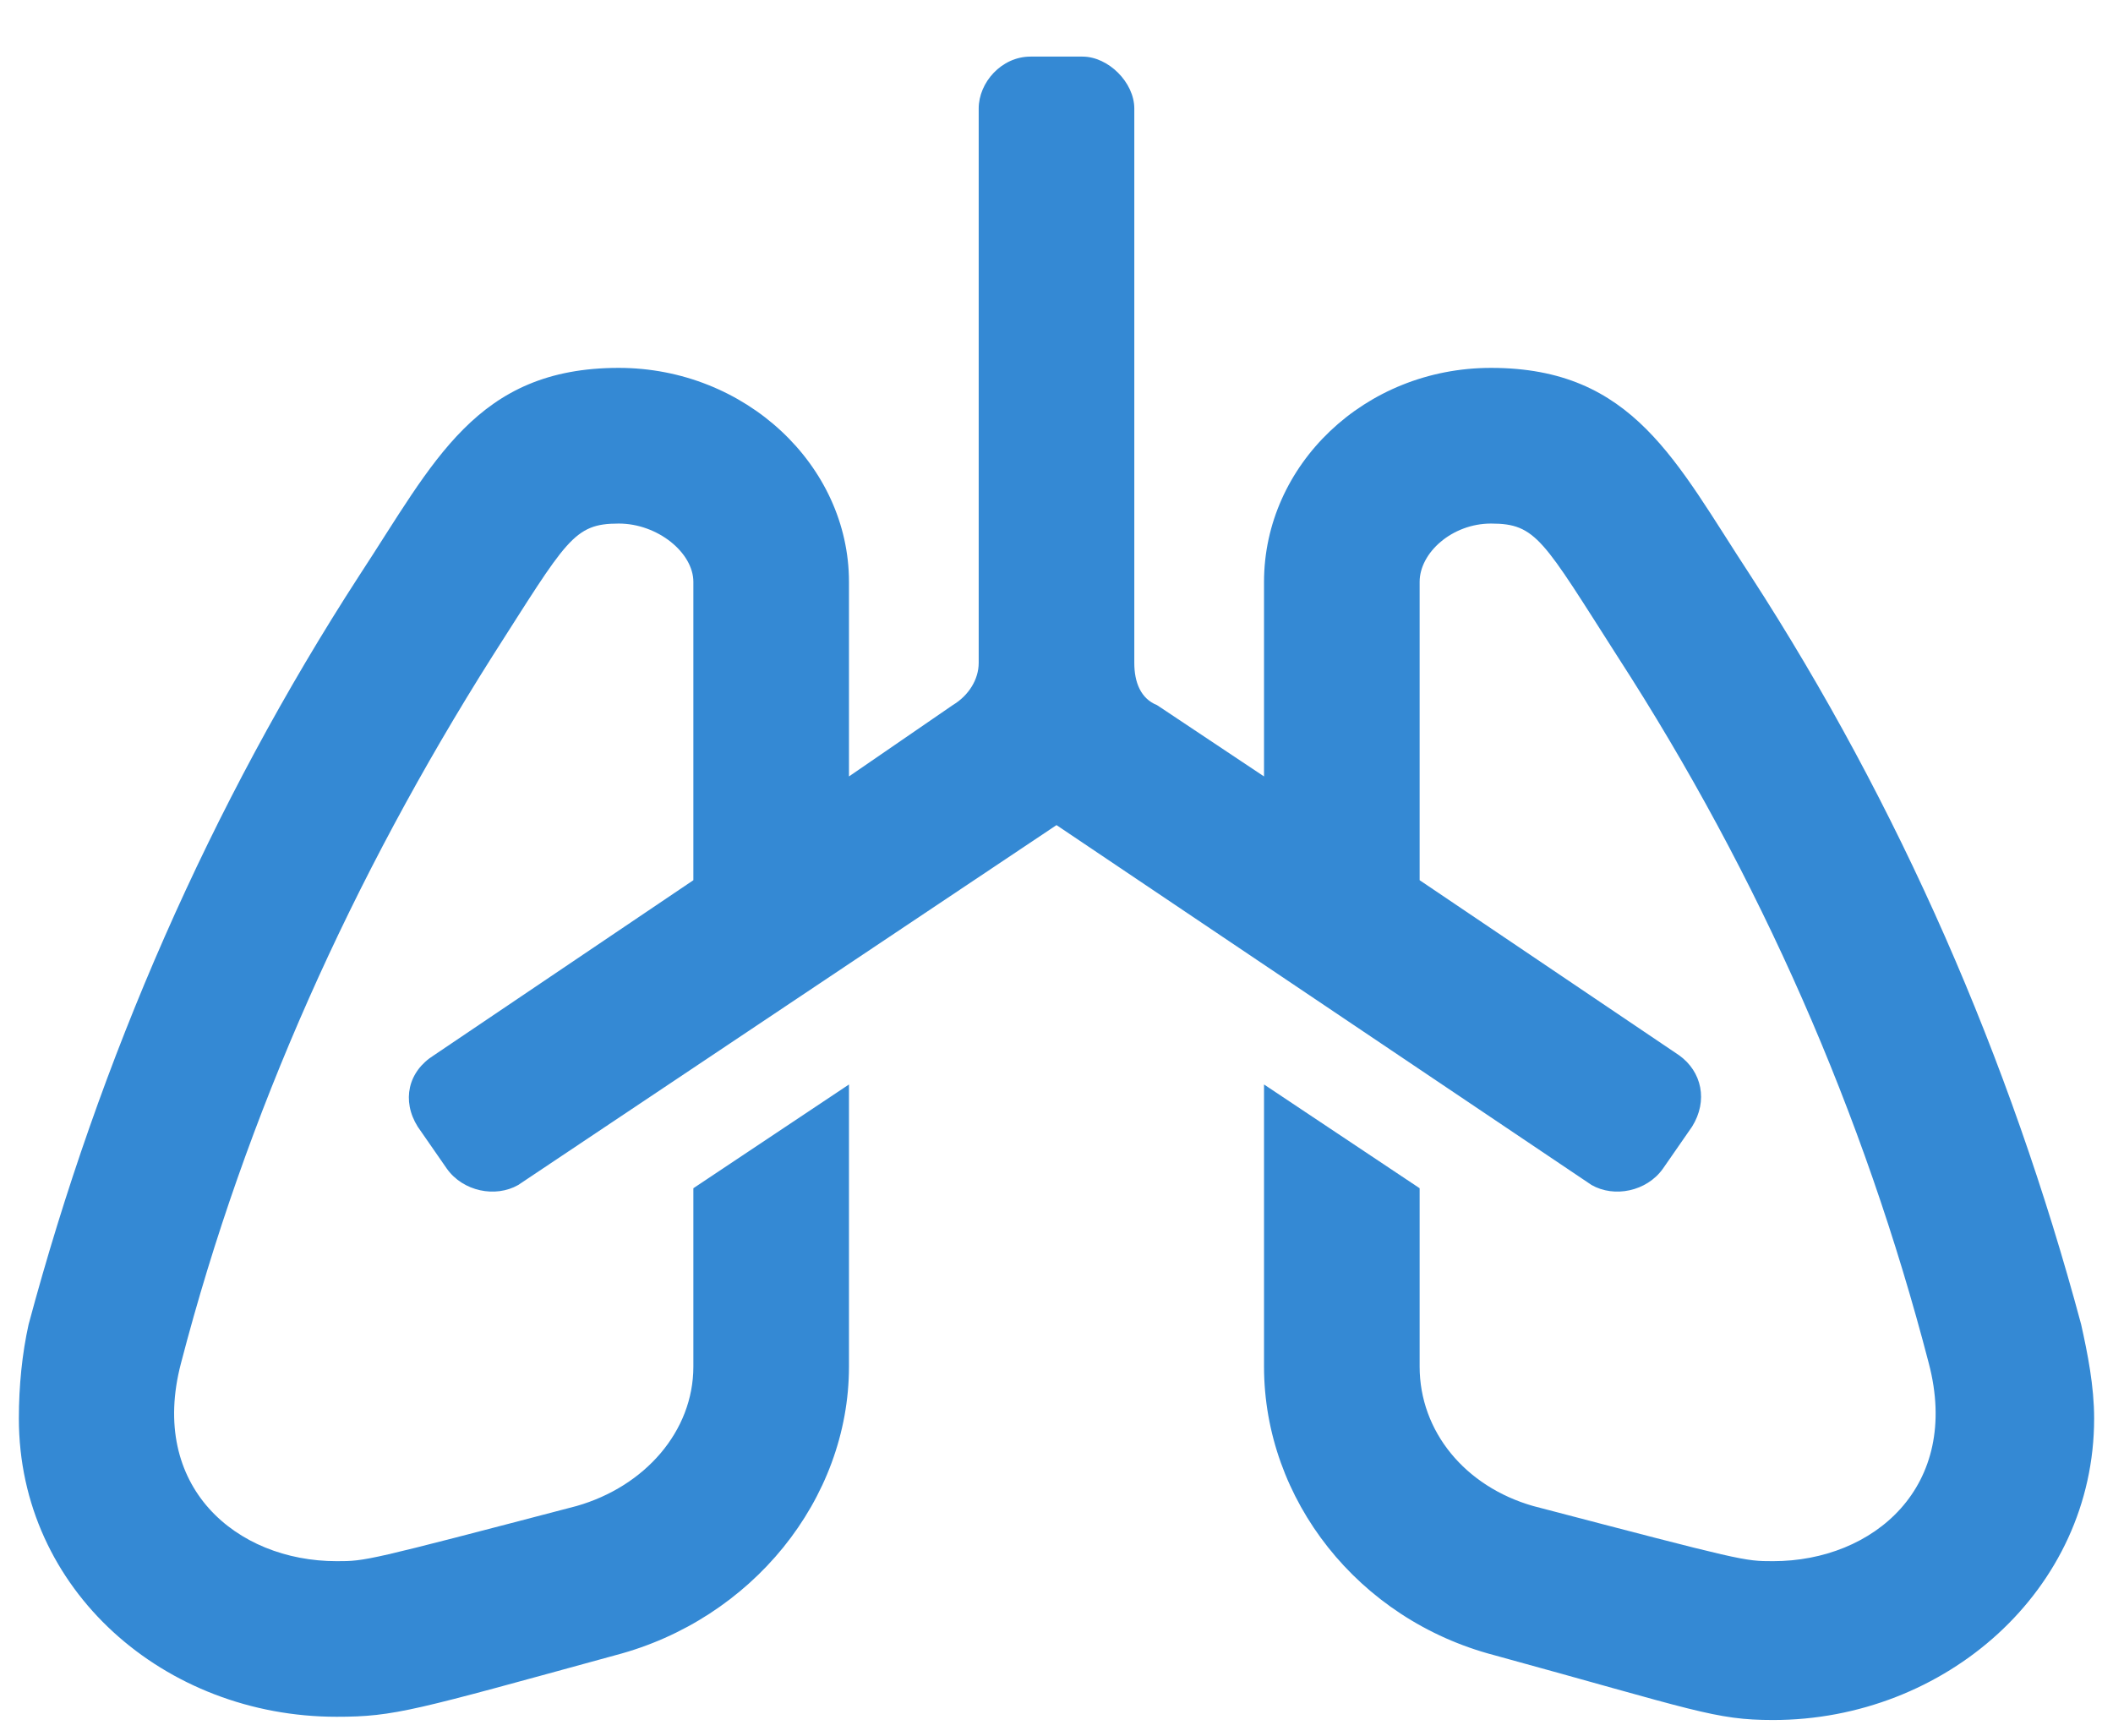 <svg width="28" height="23" viewBox="0 0 28 23" fill="none" xmlns="http://www.w3.org/2000/svg">
<path d="M27.578 17.551C26.633 14.027 25.172 10.676 23.195 7.625C22.207 6.121 21.648 4.875 19.758 4.875C18.082 4.875 16.75 6.164 16.75 7.711V10.289L15.332 9.344C15.117 9.258 15.031 9.043 15.031 8.785V1.438C15.031 1.094 14.688 0.75 14.344 0.75H13.656C13.27 0.75 12.969 1.094 12.969 1.438V8.785C12.969 9 12.84 9.215 12.625 9.344L11.25 10.289V7.711C11.25 6.164 9.875 4.875 8.199 4.875C6.309 4.875 5.75 6.121 4.762 7.625C2.785 10.676 1.324 14.027 0.379 17.551C0.293 17.938 0.25 18.367 0.25 18.797C0.25 21.074 2.184 22.75 4.461 22.75C5.234 22.75 5.492 22.664 8.156 21.934C9.961 21.461 11.25 19.871 11.25 18.109V14.371L9.188 15.746V18.109C9.188 18.969 8.543 19.699 7.641 19.957C4.848 20.688 4.848 20.688 4.461 20.688C3.129 20.688 1.969 19.699 2.398 18.066C3.258 14.758 4.676 11.621 6.523 8.699C7.512 7.152 7.598 6.938 8.199 6.938C8.715 6.938 9.188 7.324 9.188 7.711V11.664L5.75 13.984C5.406 14.199 5.32 14.586 5.535 14.93L5.922 15.488C6.137 15.789 6.566 15.875 6.867 15.703L14 10.934L21.09 15.703C21.391 15.875 21.82 15.789 22.035 15.488L22.422 14.93C22.637 14.586 22.551 14.199 22.25 13.984L18.812 11.664V7.711C18.812 7.324 19.242 6.938 19.758 6.938C20.359 6.938 20.445 7.152 21.434 8.699C23.324 11.621 24.699 14.758 25.559 18.066C25.988 19.699 24.828 20.688 23.496 20.688C23.109 20.688 23.109 20.688 20.316 19.957C19.414 19.699 18.812 18.969 18.812 18.109V15.746L16.75 14.371V18.109C16.75 19.871 17.996 21.461 19.801 21.934C22.465 22.664 22.723 22.793 23.496 22.793C25.773 22.793 27.75 21.074 27.75 18.797C27.75 18.367 27.664 17.938 27.578 17.551Z" fill="#3489D4"/>
</svg>
